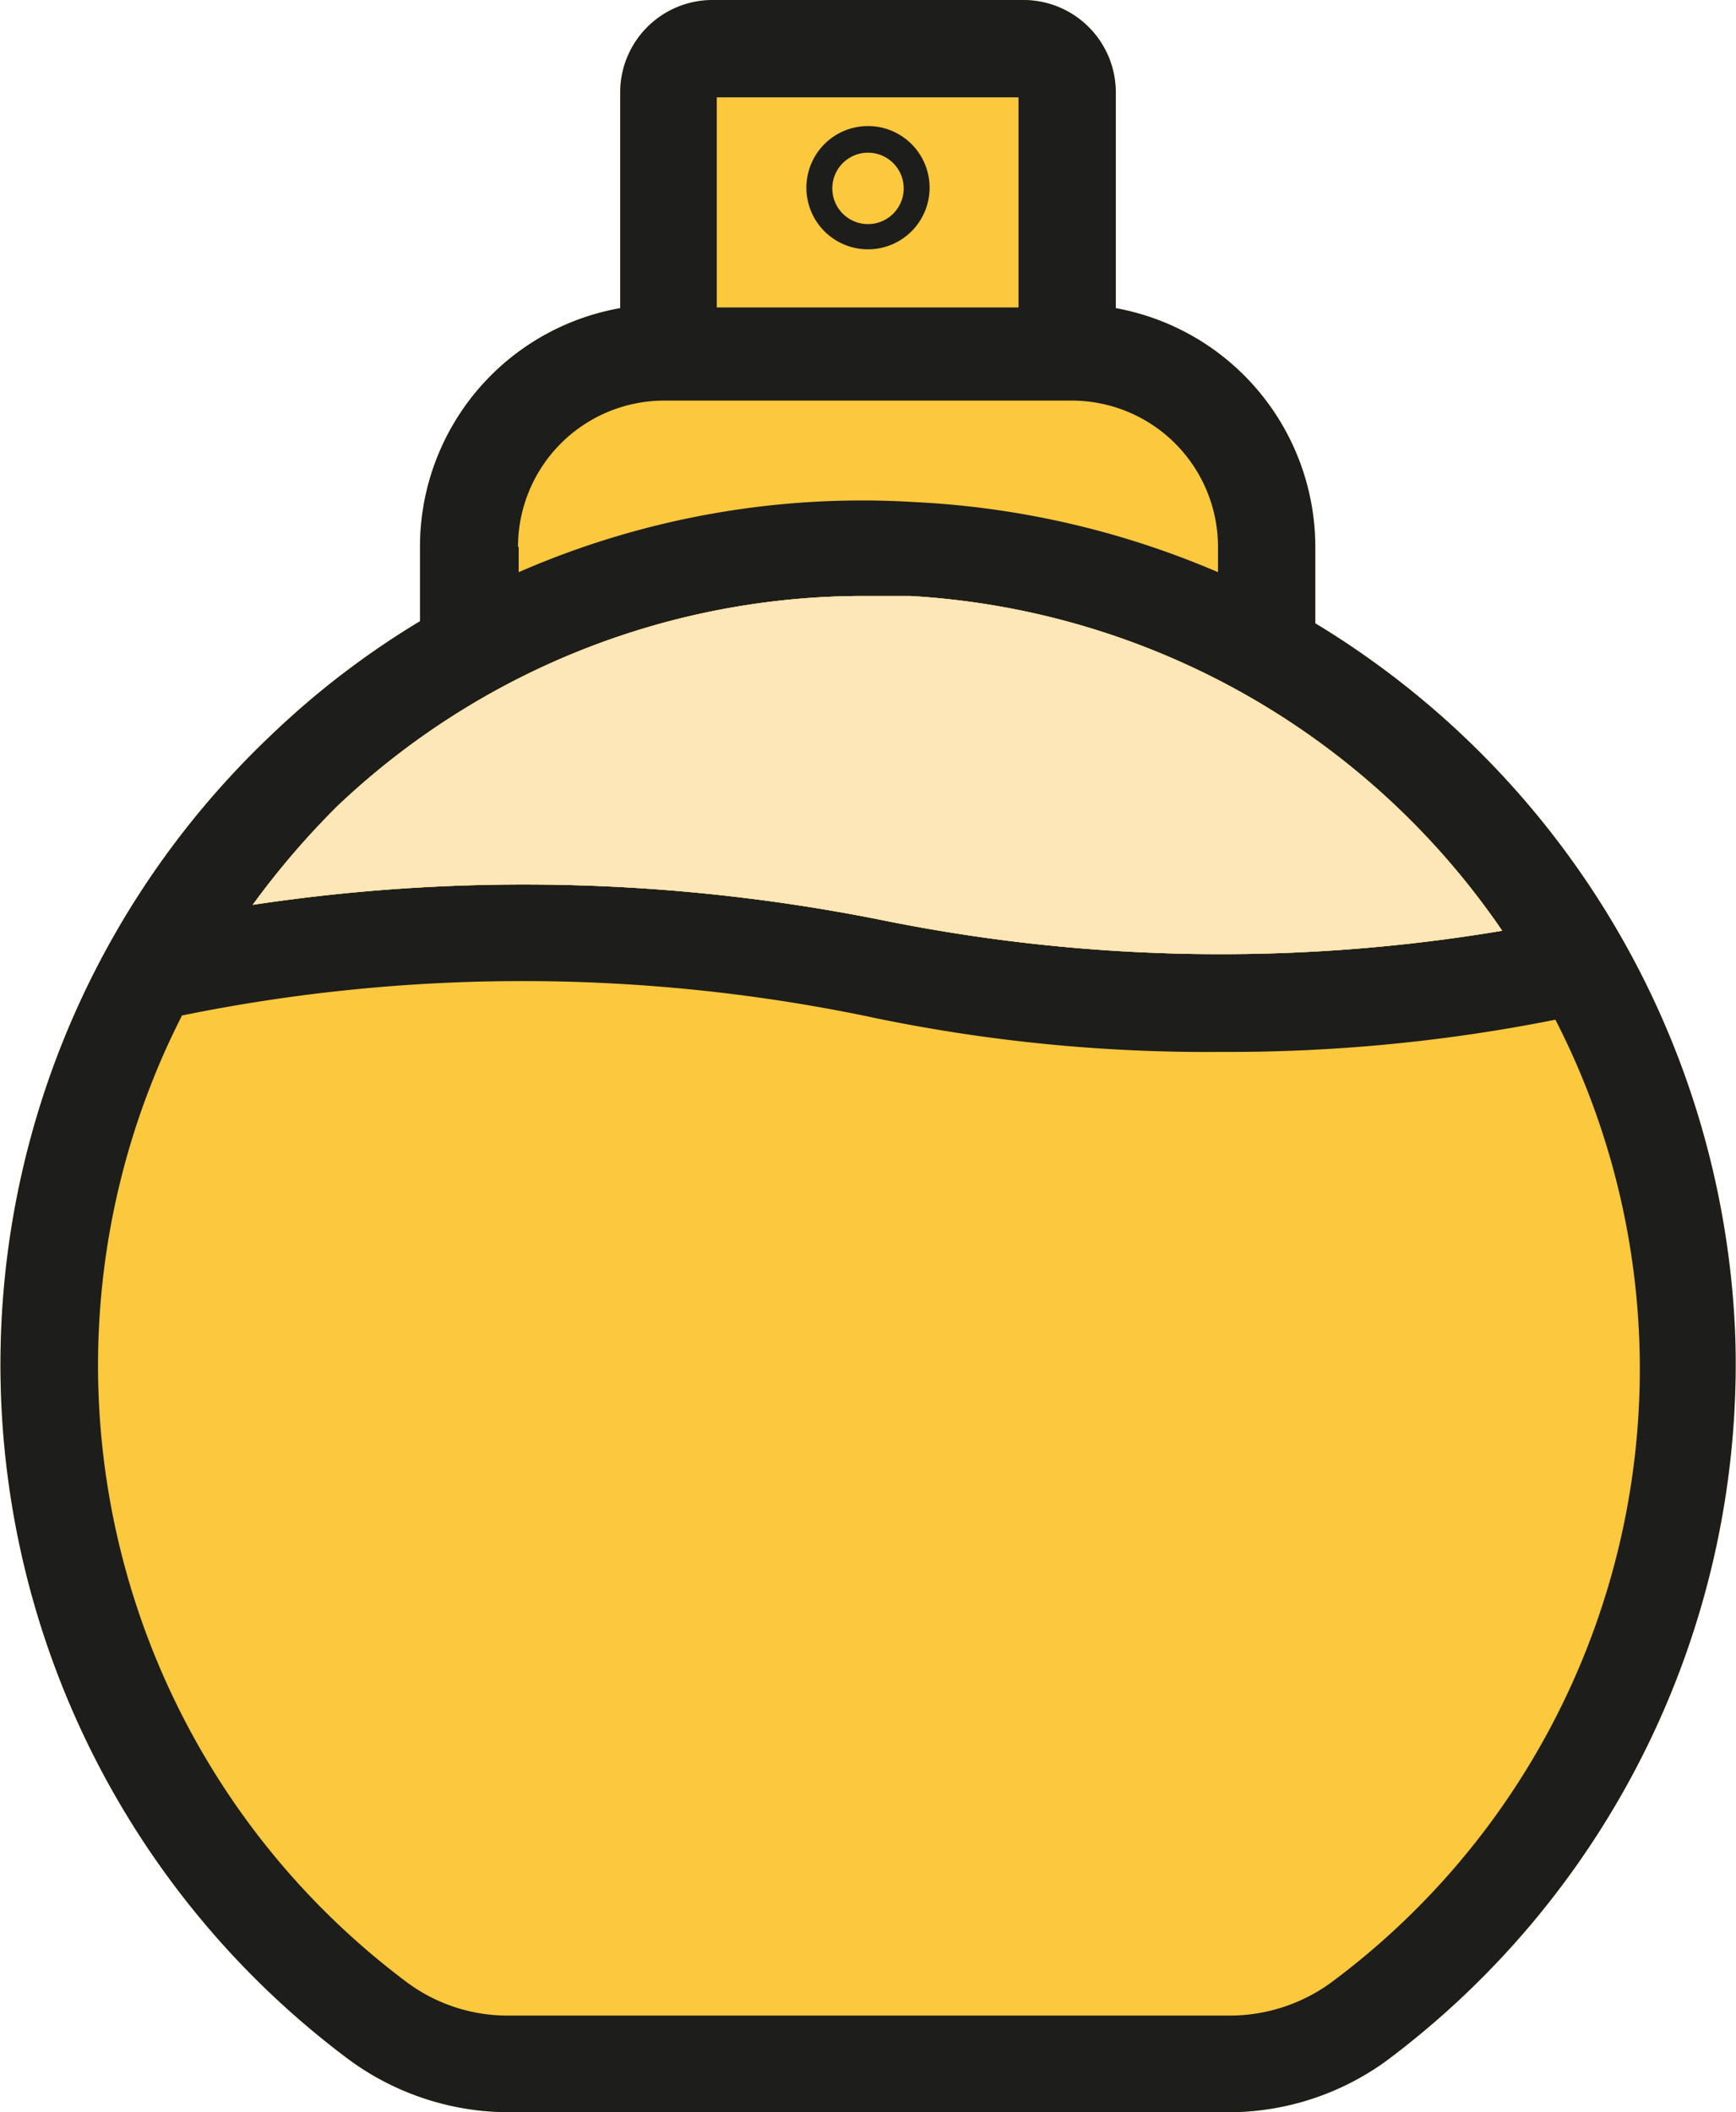 <svg xmlns="http://www.w3.org/2000/svg" viewBox="0 0 24.8 30.16"><defs><style>.cls-1{fill:#fbc83e;}.cls-2{fill:#1d1d1b;}.cls-3{fill:#fde6b7;}</style></defs><g id="Capa_2" data-name="Capa 2"><g id="Capa_1-2" data-name="Capa 1"><path class="cls-1" d="M24.79,19.1a12.45,12.45,0,0,0-6-10.2V7.81A3.47,3.47,0,0,0,15.94,4.4V1.32A1.32,1.32,0,0,0,14.62,0H10.18A1.32,1.32,0,0,0,8.86,1.32V4.4A3.46,3.46,0,0,0,6,7.81V8.87A12.05,12.05,0,0,0,3.87,10.5,12.38,12.38,0,0,0,5,29.42a3.87,3.87,0,0,0,2.27.74H17.54a3.84,3.84,0,0,0,2.26-.73A12.42,12.42,0,0,0,24.79,19.1Z"/><path class="cls-2" d="M24.79,19.1a12.45,12.45,0,0,0-6-10.2V7.81A3.47,3.47,0,0,0,15.94,4.4V1.32A1.32,1.32,0,0,0,14.62,0H10.18A1.32,1.32,0,0,0,8.86,1.32V4.4A3.46,3.46,0,0,0,6,7.81V8.87A12.05,12.05,0,0,0,3.87,10.5,12.38,12.38,0,0,0,5,29.42a3.87,3.87,0,0,0,2.27.74H17.54a3.84,3.84,0,0,0,2.26-.73A12.42,12.42,0,0,0,24.79,19.1ZM14.55,1.39v3H10.24V1.39ZM7.4,7.81A2.09,2.09,0,0,1,9.48,5.72h5.84A2.09,2.09,0,0,1,17.4,7.81v.36a12.51,12.51,0,0,0-4.32-1,12.26,12.26,0,0,0-5.67,1V7.81Zm-2.58,3.7a10.93,10.93,0,0,1,7.57-3H13a11,11,0,0,1,8.46,4.78,24.33,24.33,0,0,1-8.85-.15,26,26,0,0,0-9-.22A11.72,11.72,0,0,1,4.82,11.51ZM19,28.32a2.46,2.46,0,0,1-1.43.46H7.26a2.41,2.41,0,0,1-1.44-.47A11,11,0,0,1,2.6,14.5a24.33,24.33,0,0,1,9.73,0,23.42,23.42,0,0,0,5.12.52,23.83,23.83,0,0,0,4.77-.46A10.91,10.91,0,0,1,19,28.32Z"/><path class="cls-2" d="M12.4,3.56a.88.88,0,1,0-.88-.87A.88.88,0,0,0,12.4,3.56Zm0-1.38a.51.51,0,1,1-.51.51A.51.51,0,0,1,12.4,2.18Z"/><path class="cls-1" d="M4.82,11.51a10.93,10.93,0,0,1,7.57-3H13a11,11,0,0,1,8.46,4.78,24.33,24.33,0,0,1-8.85-.15,26,26,0,0,0-9-.22A11.72,11.72,0,0,1,4.82,11.51Z"/><path class="cls-3" d="M4.82,11.51a10.93,10.93,0,0,1,7.57-3H13a11,11,0,0,1,8.46,4.78,24.33,24.33,0,0,1-8.85-.15,26,26,0,0,0-9-.22A11.72,11.72,0,0,1,4.82,11.51Z"/></g></g></svg>